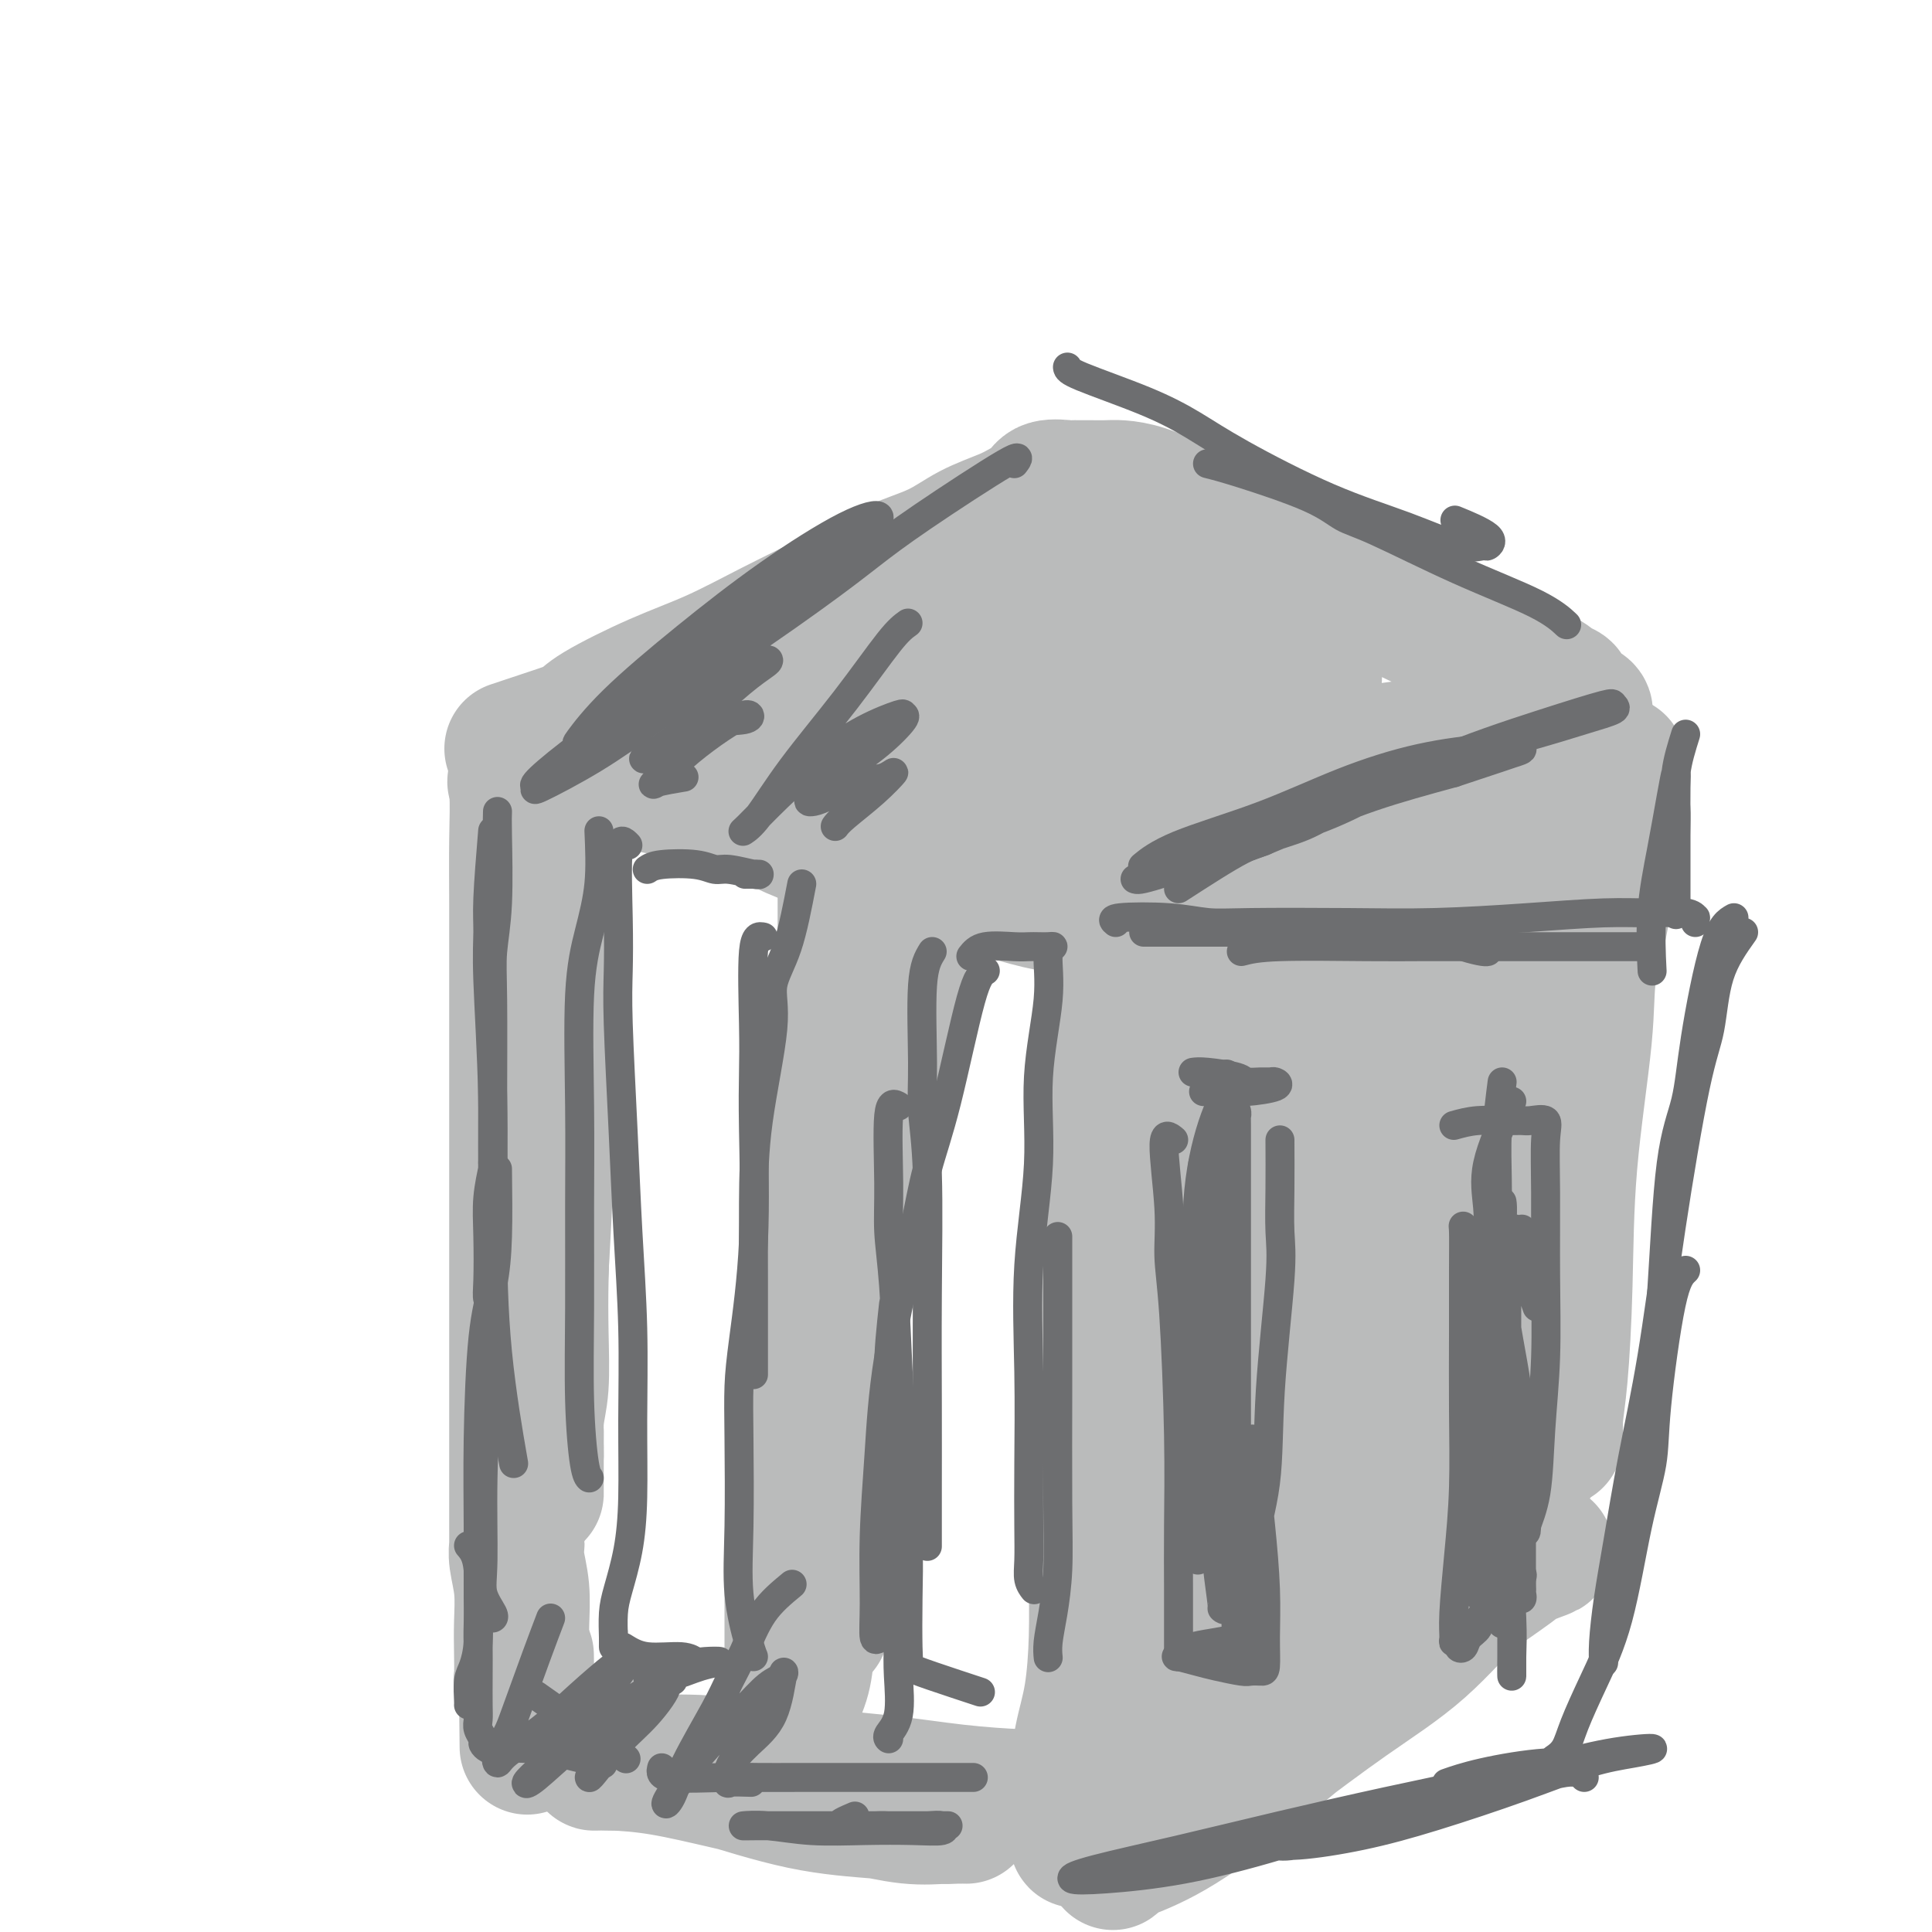 <svg viewBox='0 0 400 400' version='1.1' xmlns='http://www.w3.org/2000/svg' xmlns:xlink='http://www.w3.org/1999/xlink'><g fill='none' stroke='#BABBBB' stroke-width='28' stroke-linecap='round' stroke-linejoin='round'><path d='M106,155c3.282,-1.092 6.564,-2.184 9,-3c2.436,-0.816 4.026,-1.357 5,-2c0.974,-0.643 1.333,-1.387 4,-3c2.667,-1.613 7.644,-4.094 12,-6c4.356,-1.906 8.092,-3.237 12,-5c3.908,-1.763 7.988,-3.959 12,-6c4.012,-2.041 7.956,-3.926 12,-6c4.044,-2.074 8.188,-4.338 12,-6c3.812,-1.662 7.291,-2.724 10,-4c2.709,-1.276 4.649,-2.766 7,-4c2.351,-1.234 5.114,-2.211 7,-3c1.886,-0.789 2.897,-1.388 4,-2c1.103,-0.612 2.299,-1.236 3,-2c0.701,-0.764 0.908,-1.669 2,-2c1.092,-0.331 3.068,-0.089 4,0c0.932,0.089 0.819,0.024 1,0c0.181,-0.024 0.655,-0.007 1,0c0.345,0.007 0.561,0.003 1,0c0.439,-0.003 1.101,-0.007 2,0c0.899,0.007 2.036,0.024 3,0c0.964,-0.024 1.756,-0.089 3,0c1.244,0.089 2.941,0.330 5,1c2.059,0.670 4.479,1.767 7,3c2.521,1.233 5.144,2.601 8,4c2.856,1.399 5.945,2.828 9,4c3.055,1.172 6.077,2.087 9,3c2.923,0.913 5.749,1.823 8,3c2.251,1.177 3.929,2.622 6,4c2.071,1.378 4.536,2.689 7,4'/><path d='M291,127c9.370,4.419 5.794,2.966 6,3c0.206,0.034 4.192,1.553 7,3c2.808,1.447 4.436,2.821 7,4c2.564,1.179 6.063,2.161 8,3c1.937,0.839 2.310,1.534 3,2c0.690,0.466 1.695,0.702 2,1c0.305,0.298 -0.090,0.657 0,1c0.090,0.343 0.664,0.669 1,1c0.336,0.331 0.434,0.669 1,1c0.566,0.331 1.602,0.657 2,1c0.398,0.343 0.159,0.703 0,1c-0.159,0.297 -0.238,0.531 0,1c0.238,0.469 0.793,1.171 0,2c-0.793,0.829 -2.935,1.783 -5,3c-2.065,1.217 -4.052,2.695 -6,4c-1.948,1.305 -3.857,2.435 -6,4c-2.143,1.565 -4.519,3.563 -7,5c-2.481,1.437 -5.066,2.311 -7,3c-1.934,0.689 -3.217,1.193 -5,2c-1.783,0.807 -4.066,1.917 -6,3c-1.934,1.083 -3.521,2.138 -5,3c-1.479,0.862 -2.851,1.532 -4,2c-1.149,0.468 -2.074,0.734 -3,1'/><path d='M274,181c-8.728,5.046 -3.549,2.662 -2,2c1.549,-0.662 -0.532,0.400 -2,1c-1.468,0.600 -2.323,0.739 -3,1c-0.677,0.261 -1.175,0.644 -2,1c-0.825,0.356 -1.976,0.684 -3,1c-1.024,0.316 -1.922,0.622 -3,1c-1.078,0.378 -2.336,0.830 -4,1c-1.664,0.170 -3.734,0.057 -6,0c-2.266,-0.057 -4.728,-0.060 -7,0c-2.272,0.060 -4.355,0.182 -7,0c-2.645,-0.182 -5.853,-0.667 -9,-1c-3.147,-0.333 -6.235,-0.515 -9,-1c-2.765,-0.485 -5.208,-1.273 -8,-2c-2.792,-0.727 -5.935,-1.394 -9,-2c-3.065,-0.606 -6.053,-1.153 -9,-2c-2.947,-0.847 -5.852,-1.994 -9,-3c-3.148,-1.006 -6.539,-1.870 -10,-3c-3.461,-1.130 -6.994,-2.527 -10,-4c-3.006,-1.473 -5.487,-3.021 -8,-4c-2.513,-0.979 -5.058,-1.387 -8,-2c-2.942,-0.613 -6.280,-1.431 -9,-2c-2.720,-0.569 -4.821,-0.888 -7,-1c-2.179,-0.112 -4.436,-0.015 -6,0c-1.564,0.015 -2.434,-0.051 -3,0c-0.566,0.051 -0.829,0.218 -1,0c-0.171,-0.218 -0.252,-0.821 0,-1c0.252,-0.179 0.837,0.067 1,0c0.163,-0.067 -0.096,-0.448 1,-1c1.096,-0.552 3.548,-1.276 6,-2'/><path d='M128,158c3.316,-1.766 8.108,-4.181 14,-7c5.892,-2.819 12.886,-6.040 20,-9c7.114,-2.960 14.347,-5.657 21,-8c6.653,-2.343 12.724,-4.330 18,-6c5.276,-1.670 9.755,-3.023 14,-4c4.245,-0.977 8.256,-1.580 11,-2c2.744,-0.420 4.219,-0.659 5,-1c0.781,-0.341 0.866,-0.785 -2,0c-2.866,0.785 -8.684,2.799 -14,5c-5.316,2.201 -10.129,4.589 -15,7c-4.871,2.411 -9.800,4.846 -14,7c-4.200,2.154 -7.671,4.027 -9,5c-1.329,0.973 -0.517,1.047 0,1c0.517,-0.047 0.738,-0.215 4,0c3.262,0.215 9.563,0.814 16,0c6.437,-0.814 13.008,-3.042 20,-5c6.992,-1.958 14.404,-3.645 20,-5c5.596,-1.355 9.377,-2.378 10,-3c0.623,-0.622 -1.911,-0.844 -6,0c-4.089,0.844 -9.735,2.753 -15,5c-5.265,2.247 -10.151,4.830 -16,8c-5.849,3.170 -12.662,6.925 -18,10c-5.338,3.075 -9.202,5.470 -12,7c-2.798,1.530 -4.532,2.194 -3,2c1.532,-0.194 6.328,-1.248 12,-3c5.672,-1.752 12.219,-4.202 19,-7c6.781,-2.798 13.794,-5.942 21,-9c7.206,-3.058 14.603,-6.029 22,-9'/><path d='M251,137c14.422,-5.173 13.476,-4.105 15,-4c1.524,0.105 5.518,-0.753 6,0c0.482,0.753 -2.549,3.116 -7,6c-4.451,2.884 -10.322,6.290 -16,10c-5.678,3.710 -11.164,7.725 -16,11c-4.836,3.275 -9.022,5.809 -11,7c-1.978,1.191 -1.750,1.039 -2,1c-0.250,-0.039 -0.980,0.036 1,0c1.980,-0.036 6.670,-0.181 12,-1c5.330,-0.819 11.301,-2.310 18,-4c6.699,-1.690 14.127,-3.577 21,-5c6.873,-1.423 13.192,-2.381 18,-3c4.808,-0.619 8.104,-0.898 10,-1c1.896,-0.102 2.390,-0.027 2,0c-0.390,0.027 -1.666,0.005 -5,2c-3.334,1.995 -8.726,6.008 -15,10c-6.274,3.992 -13.431,7.964 -19,11c-5.569,3.036 -9.551,5.134 -13,7c-3.449,1.866 -6.366,3.498 -7,4c-0.634,0.502 1.015,-0.125 4,-2c2.985,-1.875 7.306,-4.996 12,-8c4.694,-3.004 9.760,-5.889 15,-9c5.240,-3.111 10.654,-6.448 16,-9c5.346,-2.552 10.623,-4.319 14,-6c3.377,-1.681 4.854,-3.275 6,-4c1.146,-0.725 1.962,-0.580 1,0c-0.962,0.580 -3.704,1.594 -7,3c-3.296,1.406 -7.148,3.203 -11,5'/><path d='M293,158c-4.562,2.202 -7.466,3.705 -11,5c-3.534,1.295 -7.699,2.380 -11,3c-3.301,0.620 -5.740,0.774 -8,1c-2.260,0.226 -4.343,0.524 -6,0c-1.657,-0.524 -2.889,-1.870 -4,-3c-1.111,-1.130 -2.101,-2.045 -3,-3c-0.899,-0.955 -1.708,-1.949 -2,-3c-0.292,-1.051 -0.067,-2.157 0,-3c0.067,-0.843 -0.023,-1.422 0,-2c0.023,-0.578 0.161,-1.153 0,-2c-0.161,-0.847 -0.620,-1.964 0,-3c0.620,-1.036 2.320,-1.990 4,-3c1.680,-1.010 3.339,-2.075 5,-3c1.661,-0.925 3.323,-1.710 5,-2c1.677,-0.290 3.370,-0.083 5,0c1.630,0.083 3.197,0.044 4,0c0.803,-0.044 0.841,-0.093 1,0c0.159,0.093 0.440,0.326 -1,1c-1.440,0.674 -4.602,1.787 -8,3c-3.398,1.213 -7.031,2.524 -12,4c-4.969,1.476 -11.274,3.117 -17,5c-5.726,1.883 -10.872,4.007 -15,5c-4.128,0.993 -7.236,0.854 -11,1c-3.764,0.146 -8.183,0.576 -12,1c-3.817,0.424 -7.032,0.842 -10,1c-2.968,0.158 -5.687,0.056 -8,0c-2.313,-0.056 -4.218,-0.067 -6,0c-1.782,0.067 -3.441,0.210 -5,0c-1.559,-0.210 -3.017,-0.774 -5,-1c-1.983,-0.226 -4.492,-0.113 -7,0'/><path d='M155,160c-10.937,0.143 -6.280,-0.498 -7,-1c-0.720,-0.502 -6.819,-0.864 -11,-1c-4.181,-0.136 -6.446,-0.044 -9,0c-2.554,0.044 -5.396,0.042 -7,0c-1.604,-0.042 -1.968,-0.122 -2,0c-0.032,0.122 0.269,0.448 0,2c-0.269,1.552 -1.109,4.332 -2,7c-0.891,2.668 -1.832,5.226 -3,8c-1.168,2.774 -2.561,5.766 -3,8c-0.439,2.234 0.078,3.710 0,6c-0.078,2.290 -0.749,5.393 -1,8c-0.251,2.607 -0.082,4.719 0,7c0.082,2.281 0.078,4.732 0,8c-0.078,3.268 -0.231,7.352 0,11c0.231,3.648 0.846,6.858 1,10c0.154,3.142 -0.154,6.215 0,10c0.154,3.785 0.770,8.281 1,12c0.230,3.719 0.076,6.661 0,10c-0.076,3.339 -0.073,7.077 0,11c0.073,3.923 0.216,8.032 0,11c-0.216,2.968 -0.790,4.796 -1,7c-0.210,2.204 -0.057,4.786 0,6c0.057,1.214 0.016,1.061 0,1c-0.016,-0.061 -0.008,-0.031 0,0'/><path d='M111,301c-0.003,18.107 -0.011,4.373 0,-1c0.011,-5.373 0.043,-2.386 0,-4c-0.043,-1.614 -0.159,-7.827 0,-14c0.159,-6.173 0.593,-12.304 1,-19c0.407,-6.696 0.789,-13.956 1,-20c0.211,-6.044 0.253,-10.873 0,-15c-0.253,-4.127 -0.800,-7.554 -1,-11c-0.200,-3.446 -0.054,-6.912 0,-11c0.054,-4.088 0.014,-8.797 0,-13c-0.014,-4.203 -0.004,-7.899 0,-11c0.004,-3.101 0.001,-5.606 0,-7c-0.001,-1.394 -0.000,-1.676 0,-2c0.000,-0.324 -0.000,-0.688 0,-1c0.000,-0.312 0.001,-0.571 0,-1c-0.001,-0.429 -0.004,-1.029 0,-2c0.004,-0.971 0.016,-2.313 0,-3c-0.016,-0.687 -0.060,-0.720 0,-1c0.060,-0.280 0.224,-0.806 0,-1c-0.224,-0.194 -0.834,-0.055 -1,0c-0.166,0.055 0.114,0.025 0,0c-0.114,-0.025 -0.622,-0.045 -1,0c-0.378,0.045 -0.627,0.156 -1,0c-0.373,-0.156 -0.870,-0.581 -1,-1c-0.130,-0.419 0.106,-0.834 0,-1c-0.106,-0.166 -0.553,-0.083 -1,0'/><path d='M107,162c-0.774,-0.615 -0.207,-0.153 0,2c0.207,2.153 0.056,5.998 0,10c-0.056,4.002 -0.015,8.163 0,13c0.015,4.837 0.004,10.352 0,15c-0.004,4.648 -0.001,8.431 0,12c0.001,3.569 0.000,6.925 0,11c-0.000,4.075 -0.000,8.868 0,13c0.000,4.132 0.000,7.603 0,11c-0.000,3.397 -0.000,6.719 0,10c0.000,3.281 0.000,6.520 0,9c-0.000,2.480 -0.000,4.199 0,7c0.000,2.801 0.000,6.682 0,10c-0.000,3.318 -0.000,6.073 0,9c0.000,2.927 0.000,6.026 0,9c-0.000,2.974 -0.001,5.823 0,8c0.001,2.177 0.004,3.682 0,5c-0.004,1.318 -0.015,2.448 0,3c0.015,0.552 0.057,0.526 0,1c-0.057,0.474 -0.211,1.448 0,3c0.211,1.552 0.788,3.684 1,6c0.212,2.316 0.061,4.818 0,7c-0.061,2.182 -0.030,4.046 0,6c0.030,1.954 0.060,3.998 0,5c-0.060,1.002 -0.208,0.962 0,1c0.208,0.038 0.774,0.154 1,0c0.226,-0.154 0.113,-0.577 0,-1'/><path d='M109,347c0.310,28.690 0.083,7.917 0,0c-0.083,-7.917 -0.024,-2.976 0,-1c0.024,1.976 0.012,0.988 0,0'/><path d='M175,178c0.000,2.905 0.001,5.810 0,8c-0.001,2.190 -0.003,3.667 0,5c0.003,1.333 0.011,2.524 0,5c-0.011,2.476 -0.041,6.238 0,10c0.041,3.762 0.154,7.523 0,11c-0.154,3.477 -0.575,6.670 -1,11c-0.425,4.330 -0.852,9.797 -1,15c-0.148,5.203 -0.015,10.144 0,15c0.015,4.856 -0.087,9.629 0,14c0.087,4.371 0.363,8.339 0,13c-0.363,4.661 -1.365,10.013 -2,15c-0.635,4.987 -0.902,9.608 -1,14c-0.098,4.392 -0.026,8.556 0,12c0.026,3.444 0.007,6.169 0,8c-0.007,1.831 -0.003,2.769 0,3c0.003,0.231 0.004,-0.246 0,-1c-0.004,-0.754 -0.012,-1.787 0,-4c0.012,-2.213 0.043,-5.606 0,-9c-0.043,-3.394 -0.160,-6.787 0,-11c0.160,-4.213 0.598,-9.244 1,-14c0.402,-4.756 0.768,-9.237 1,-14c0.232,-4.763 0.330,-9.807 1,-15c0.670,-5.193 1.912,-10.536 3,-16c1.088,-5.464 2.024,-11.048 3,-16c0.976,-4.952 1.993,-9.272 3,-13c1.007,-3.728 2.003,-6.864 3,-10'/><path d='M185,214c2.097,-10.035 1.341,-7.622 1,-8c-0.341,-0.378 -0.266,-3.546 0,-6c0.266,-2.454 0.723,-4.192 0,-6c-0.723,-1.808 -2.624,-3.685 -4,-5c-1.376,-1.315 -2.225,-2.067 -3,-3c-0.775,-0.933 -1.476,-2.047 -2,-3c-0.524,-0.953 -0.871,-1.744 -1,-2c-0.129,-0.256 -0.041,0.024 0,1c0.041,0.976 0.034,2.647 0,6c-0.034,3.353 -0.097,8.387 0,12c0.097,3.613 0.353,5.805 0,15c-0.353,9.195 -1.314,25.392 -2,35c-0.686,9.608 -1.098,12.628 -2,17c-0.902,4.372 -2.294,10.096 -3,16c-0.706,5.904 -0.727,11.989 -1,18c-0.273,6.011 -0.799,11.950 -1,17c-0.201,5.050 -0.078,9.212 0,13c0.078,3.788 0.112,7.203 0,10c-0.112,2.797 -0.370,4.974 -1,7c-0.630,2.026 -1.633,3.899 -2,6c-0.367,2.101 -0.098,4.431 0,6c0.098,1.569 0.026,2.379 0,2c-0.026,-0.379 -0.007,-1.947 0,-4c0.007,-2.053 0.002,-4.591 0,-8c-0.002,-3.409 -0.001,-7.688 0,-12c0.001,-4.312 0.000,-8.656 0,-13'/><path d='M164,325c0.188,-7.969 0.658,-10.391 1,-14c0.342,-3.609 0.556,-8.406 1,-13c0.444,-4.594 1.118,-8.984 2,-13c0.882,-4.016 1.974,-7.657 3,-12c1.026,-4.343 1.988,-9.389 3,-15c1.012,-5.611 2.076,-11.788 3,-17c0.924,-5.212 1.708,-9.459 2,-13c0.292,-3.541 0.092,-6.377 0,-9c-0.092,-2.623 -0.077,-5.034 0,-7c0.077,-1.966 0.217,-3.488 0,-5c-0.217,-1.512 -0.790,-3.015 -1,-5c-0.210,-1.985 -0.055,-4.451 0,-7c0.055,-2.549 0.012,-5.180 0,-8c-0.012,-2.820 0.007,-5.828 0,-9c-0.007,-3.172 -0.040,-6.506 0,-9c0.040,-2.494 0.154,-4.147 0,-5c-0.154,-0.853 -0.575,-0.905 -1,-1c-0.425,-0.095 -0.853,-0.233 -1,0c-0.147,0.233 -0.014,0.838 0,2c0.014,1.162 -0.090,2.883 0,6c0.090,3.117 0.375,7.632 0,13c-0.375,5.368 -1.411,11.589 -2,18c-0.589,6.411 -0.732,13.012 -1,19c-0.268,5.988 -0.660,11.361 -1,16c-0.340,4.639 -0.627,8.542 -1,13c-0.373,4.458 -0.831,9.469 -1,15c-0.169,5.531 -0.048,11.580 0,17c0.048,5.420 0.024,10.210 0,15'/><path d='M170,297c-1.230,23.307 -0.304,15.075 0,14c0.304,-1.075 -0.012,5.006 0,9c0.012,3.994 0.353,5.901 0,8c-0.353,2.099 -1.401,4.391 -2,6c-0.599,1.609 -0.748,2.534 -1,4c-0.252,1.466 -0.606,3.472 -1,5c-0.394,1.528 -0.827,2.580 -1,3c-0.173,0.420 -0.087,0.210 0,0'/><path d='M119,360c3.929,0.560 7.859,1.119 11,2c3.141,0.881 5.494,2.082 8,3c2.506,0.918 5.163,1.552 10,3c4.837,1.448 11.852,3.709 18,5c6.148,1.291 11.428,1.614 16,2c4.572,0.386 8.437,0.837 11,1c2.563,0.163 3.825,0.037 5,0c1.175,-0.037 2.264,0.013 2,0c-0.264,-0.013 -1.880,-0.089 -4,0c-2.120,0.089 -4.744,0.343 -8,0c-3.256,-0.343 -7.143,-1.283 -11,-2c-3.857,-0.717 -7.683,-1.211 -12,-2c-4.317,-0.789 -9.124,-1.872 -14,-3c-4.876,-1.128 -9.820,-2.302 -14,-3c-4.180,-0.698 -7.597,-0.919 -10,-1c-2.403,-0.081 -3.791,-0.023 -4,0c-0.209,0.023 0.761,0.012 1,0c0.239,-0.012 -0.253,-0.026 1,0c1.253,0.026 4.250,0.090 8,0c3.750,-0.090 8.252,-0.336 13,0c4.748,0.336 9.740,1.253 16,2c6.260,0.747 13.786,1.325 20,2c6.214,0.675 11.115,1.449 16,2c4.885,0.551 9.753,0.880 13,1c3.247,0.120 4.874,0.032 6,0c1.126,-0.032 1.750,-0.009 2,0c0.250,0.009 0.125,0.005 0,0'/><path d='M244,377c-0.355,-0.749 -0.710,-1.498 1,-3c1.710,-1.502 5.484,-3.757 8,-5c2.516,-1.243 3.772,-1.476 5,-2c1.228,-0.524 2.427,-1.341 6,-4c3.573,-2.659 9.520,-7.161 15,-11c5.480,-3.839 10.493,-7.015 15,-11c4.507,-3.985 8.507,-8.780 12,-12c3.493,-3.220 6.480,-4.866 9,-6c2.520,-1.134 4.574,-1.756 5,-2c0.426,-0.244 -0.777,-0.110 -3,1c-2.223,1.110 -5.465,3.196 -9,6c-3.535,2.804 -7.362,6.328 -12,10c-4.638,3.672 -10.089,7.494 -17,13c-6.911,5.506 -15.284,12.696 -22,18c-6.716,5.304 -11.775,8.721 -16,11c-4.225,2.279 -7.614,3.419 -9,4c-1.386,0.581 -0.767,0.603 -1,1c-0.233,0.397 -1.319,1.171 0,0c1.319,-1.171 5.041,-4.286 9,-8c3.959,-3.714 8.154,-8.028 13,-13c4.846,-4.972 10.344,-10.604 17,-16c6.656,-5.396 14.470,-10.556 21,-15c6.530,-4.444 11.776,-8.171 16,-10c4.224,-1.829 7.425,-1.761 8,-1c0.575,0.761 -1.475,2.214 -4,4c-2.525,1.786 -5.526,3.904 -9,6c-3.474,2.096 -7.421,4.170 -9,5c-1.579,0.830 -0.789,0.415 0,0'/><path d='M335,158c-0.285,1.359 -0.570,2.717 -1,8c-0.430,5.283 -1.004,14.489 -2,21c-0.996,6.511 -2.413,10.326 -3,14c-0.587,3.674 -0.343,7.208 -1,14c-0.657,6.792 -2.214,16.842 -3,26c-0.786,9.158 -0.799,17.425 -1,25c-0.201,7.575 -0.590,14.460 -1,19c-0.410,4.540 -0.842,6.736 -1,9c-0.158,2.264 -0.042,4.597 0,4c0.042,-0.597 0.011,-4.122 0,-7c-0.011,-2.878 -0.003,-5.108 0,-6c0.003,-0.892 0.002,-0.446 0,0'/><path d='M328,158c-1.261,4.262 -2.522,8.523 -3,12c-0.478,3.477 -0.174,6.169 0,9c0.174,2.831 0.216,5.801 0,12c-0.216,6.199 -0.691,15.628 -1,24c-0.309,8.372 -0.451,15.688 -1,23c-0.549,7.312 -1.506,14.622 -2,21c-0.494,6.378 -0.525,11.825 -1,17c-0.475,5.175 -1.395,10.078 -2,14c-0.605,3.922 -0.894,6.864 -1,9c-0.106,2.136 -0.030,3.468 0,4c0.030,0.532 0.015,0.266 0,0'/><path d='M280,188c-0.643,0.518 -1.286,1.035 -2,6c-0.714,4.965 -1.499,14.377 -2,21c-0.501,6.623 -0.717,10.455 -1,14c-0.283,3.545 -0.633,6.801 -1,14c-0.367,7.199 -0.751,18.341 -1,28c-0.249,9.659 -0.364,17.835 0,26c0.364,8.165 1.208,16.318 2,23c0.792,6.682 1.532,11.894 2,16c0.468,4.106 0.665,7.105 1,9c0.335,1.895 0.810,2.684 1,3c0.190,0.316 0.095,0.158 0,0'/><path d='M231,189c-0.431,4.111 -0.862,8.222 -1,11c-0.138,2.778 0.015,4.221 0,6c-0.015,1.779 -0.200,3.892 0,8c0.200,4.108 0.786,10.210 1,16c0.214,5.790 0.057,11.267 0,17c-0.057,5.733 -0.015,11.722 0,18c0.015,6.278 0.004,12.843 0,19c-0.004,6.157 -0.001,11.904 0,18c0.001,6.096 0.000,12.540 0,18c-0.000,5.460 -0.000,9.936 0,14c0.000,4.064 -0.000,7.714 0,10c0.000,2.286 0.000,3.206 0,4c-0.000,0.794 -0.001,1.460 0,1c0.001,-0.460 0.002,-2.047 0,-4c-0.002,-1.953 -0.008,-4.274 0,-7c0.008,-2.726 0.030,-5.858 0,-9c-0.030,-3.142 -0.112,-6.293 0,-10c0.112,-3.707 0.418,-7.969 1,-12c0.582,-4.031 1.439,-7.830 2,-12c0.561,-4.170 0.827,-8.711 1,-14c0.173,-5.289 0.253,-11.325 1,-18c0.747,-6.675 2.162,-13.987 3,-20c0.838,-6.013 1.099,-10.726 2,-15c0.901,-4.274 2.440,-8.109 3,-11c0.560,-2.891 0.140,-4.837 0,-7c-0.140,-2.163 0.001,-4.544 0,-7c-0.001,-2.456 -0.143,-4.987 0,-8c0.143,-3.013 0.572,-6.506 1,-10'/><path d='M245,185c2.012,-19.482 0.542,-7.187 0,-3c-0.542,4.187 -0.155,0.265 0,-1c0.155,-1.265 0.079,0.127 0,1c-0.079,0.873 -0.159,1.228 0,2c0.159,0.772 0.558,1.961 0,4c-0.558,2.039 -2.073,4.929 -4,9c-1.927,4.071 -4.268,9.322 -6,15c-1.732,5.678 -2.856,11.784 -4,18c-1.144,6.216 -2.307,12.541 -3,19c-0.693,6.459 -0.917,13.050 -1,20c-0.083,6.950 -0.024,14.257 0,21c0.024,6.743 0.014,12.922 0,19c-0.014,6.078 -0.032,12.055 0,17c0.032,4.945 0.114,8.857 0,13c-0.114,4.143 -0.423,8.518 -1,12c-0.577,3.482 -1.423,6.072 -2,9c-0.577,2.928 -0.887,6.193 -1,9c-0.113,2.807 -0.030,5.155 0,7c0.030,1.845 0.008,3.188 0,4c-0.008,0.812 -0.002,1.094 0,1c0.002,-0.094 0.001,-0.564 0,-1c-0.001,-0.436 -0.000,-0.839 0,-1c0.000,-0.161 0.000,-0.081 0,0'/></g>
<g fill='none' stroke='#6D6E70' stroke-width='6' stroke-linecap='round' stroke-linejoin='round'><path d='M102,172c-0.431,5.280 -0.862,10.559 -1,14c-0.138,3.441 0.016,5.043 0,7c-0.016,1.957 -0.203,4.268 0,10c0.203,5.732 0.798,14.884 1,24c0.202,9.116 0.013,18.196 0,27c-0.013,8.804 0.150,17.332 1,26c0.850,8.668 2.386,17.477 3,21c0.614,3.523 0.307,1.762 0,0'/><path d='M103,168c-0.030,0.787 -0.061,1.575 0,5c0.061,3.425 0.212,9.488 0,14c-0.212,4.512 -0.789,7.472 -1,10c-0.211,2.528 -0.057,4.625 0,10c0.057,5.375 0.016,14.029 0,21c-0.016,6.971 -0.008,12.258 0,18c0.008,5.742 0.016,11.937 0,16c-0.016,4.063 -0.057,5.993 0,7c0.057,1.007 0.210,1.090 0,1c-0.210,-0.090 -0.785,-0.354 -1,-1c-0.215,-0.646 -0.072,-1.675 0,-4c0.072,-2.325 0.072,-5.948 0,-9c-0.072,-3.052 -0.216,-5.534 0,-8c0.216,-2.466 0.791,-4.917 1,-6c0.209,-1.083 0.053,-0.800 0,-1c-0.053,-0.200 -0.004,-0.884 0,0c0.004,0.884 -0.037,3.338 0,7c0.037,3.662 0.151,8.534 0,15c-0.151,6.466 -0.569,14.528 -1,22c-0.431,7.472 -0.876,14.356 -1,21c-0.124,6.644 0.072,13.048 0,17c-0.072,3.952 -0.411,5.451 0,7c0.411,1.549 1.572,3.148 2,4c0.428,0.852 0.122,0.958 0,1c-0.122,0.042 -0.061,0.021 0,0'/><path d='M103,242c0.061,4.979 0.121,9.959 0,14c-0.121,4.041 -0.425,7.145 -1,10c-0.575,2.855 -1.421,5.463 -2,11c-0.579,5.537 -0.890,14.005 -1,21c-0.110,6.995 -0.019,12.519 0,18c0.019,5.481 -0.033,10.919 0,15c0.033,4.081 0.153,6.806 0,9c-0.153,2.194 -0.577,3.856 -1,5c-0.423,1.144 -0.845,1.771 -1,3c-0.155,1.229 -0.042,3.062 0,4c0.042,0.938 0.012,0.982 0,1c-0.012,0.018 -0.006,0.009 0,0'/><path d='M97,320c0.845,0.982 1.691,1.964 2,5c0.309,3.036 0.083,8.126 0,11c-0.083,2.874 -0.023,3.532 0,5c0.023,1.468 0.010,3.745 0,6c-0.010,2.255 -0.018,4.488 0,6c0.018,1.512 0.060,2.304 0,3c-0.060,0.696 -0.224,1.297 0,2c0.224,0.703 0.834,1.508 1,2c0.166,0.492 -0.113,0.669 0,1c0.113,0.331 0.616,0.814 1,1c0.384,0.186 0.647,0.075 2,0c1.353,-0.075 3.796,-0.113 6,0c2.204,0.113 4.170,0.377 7,1c2.830,0.623 6.523,1.607 8,2c1.477,0.393 0.739,0.197 0,0'/><path d='M111,351c7.083,5.000 14.167,10.000 17,12c2.833,2.000 1.417,1.000 0,0'/><path d='M124,172c0.166,3.760 0.332,7.520 0,11c-0.332,3.480 -1.160,6.679 -2,10c-0.840,3.321 -1.690,6.762 -2,13c-0.310,6.238 -0.080,15.272 0,23c0.080,7.728 0.011,14.152 0,21c-0.011,6.848 0.036,14.122 0,21c-0.036,6.878 -0.154,13.359 0,19c0.154,5.641 0.580,10.442 1,13c0.420,2.558 0.834,2.874 1,3c0.166,0.126 0.083,0.063 0,0'/><path d='M130,175c-0.844,-0.880 -1.687,-1.761 -2,1c-0.313,2.761 -0.095,9.162 0,14c0.095,4.838 0.068,8.112 0,11c-0.068,2.888 -0.176,5.391 0,11c0.176,5.609 0.636,14.324 1,22c0.364,7.676 0.631,14.315 1,21c0.369,6.685 0.838,13.418 1,20c0.162,6.582 0.015,13.014 0,19c-0.015,5.986 0.101,11.526 0,16c-0.101,4.474 -0.419,7.883 -1,11c-0.581,3.117 -1.424,5.944 -2,8c-0.576,2.056 -0.887,3.342 -1,5c-0.113,1.658 -0.030,3.687 0,5c0.030,1.313 0.008,1.909 0,2c-0.008,0.091 -0.002,-0.322 0,-1c0.002,-0.678 0.001,-1.622 0,-2c-0.001,-0.378 -0.000,-0.189 0,0'/><path d='M134,180c0.582,-0.390 1.164,-0.780 3,-1c1.836,-0.220 4.924,-0.269 7,0c2.076,0.269 3.138,0.857 4,1c0.862,0.143 1.523,-0.158 3,0c1.477,0.158 3.771,0.774 5,1c1.229,0.226 1.395,0.060 1,0c-0.395,-0.060 -1.349,-0.016 -2,0c-0.651,0.016 -0.999,0.004 -1,0c-0.001,-0.004 0.346,-0.001 1,0c0.654,0.001 1.615,0.000 2,0c0.385,-0.000 0.192,-0.000 0,0'/><path d='M166,183c-0.906,4.736 -1.812,9.473 -3,13c-1.188,3.527 -2.658,5.845 -3,8c-0.342,2.155 0.444,4.145 0,9c-0.444,4.855 -2.119,12.573 -3,19c-0.881,6.427 -0.968,11.562 -1,17c-0.032,5.438 -0.009,11.179 0,16c0.009,4.821 0.002,8.721 0,12c-0.002,3.279 -0.001,5.937 0,7c0.001,1.063 0.000,0.532 0,0'/><path d='M158,194c-0.844,-0.185 -1.689,-0.370 -2,3c-0.311,3.370 -0.090,10.296 0,15c0.090,4.704 0.049,7.185 0,10c-0.049,2.815 -0.104,5.964 0,12c0.104,6.036 0.368,14.958 0,23c-0.368,8.042 -1.368,15.202 -2,20c-0.632,4.798 -0.895,7.232 -1,10c-0.105,2.768 -0.053,5.870 0,11c0.053,5.130 0.105,12.289 0,18c-0.105,5.711 -0.368,9.974 0,14c0.368,4.026 1.368,7.815 2,10c0.632,2.185 0.895,2.767 1,3c0.105,0.233 0.053,0.116 0,0'/><path d='M129,341c1.403,0.875 2.807,1.751 5,2c2.193,0.249 5.176,-0.128 7,0c1.824,0.128 2.488,0.760 3,1c0.512,0.240 0.873,0.089 2,0c1.127,-0.089 3.019,-0.116 3,0c-0.019,0.116 -1.948,0.375 -4,1c-2.052,0.625 -4.227,1.618 -6,2c-1.773,0.382 -3.144,0.155 -4,0c-0.856,-0.155 -1.199,-0.237 -1,0c0.199,0.237 0.938,0.795 2,1c1.062,0.205 2.446,0.059 3,0c0.554,-0.059 0.277,-0.029 0,0'/><path d='M204,201c-0.809,0.514 -1.617,1.027 -3,6c-1.383,4.973 -3.340,14.405 -5,21c-1.660,6.595 -3.023,10.354 -4,14c-0.977,3.646 -1.568,7.179 -3,14c-1.432,6.821 -3.705,16.929 -5,25c-1.295,8.071 -1.611,14.106 -2,20c-0.389,5.894 -0.850,11.645 -1,17c-0.150,5.355 0.011,10.312 0,14c-0.011,3.688 -0.195,6.108 0,7c0.195,0.892 0.770,0.255 1,0c0.230,-0.255 0.115,-0.127 0,0'/><path d='M185,270c-0.544,4.965 -1.088,9.930 -1,14c0.088,4.070 0.808,7.246 1,10c0.192,2.754 -0.143,5.086 0,11c0.143,5.914 0.763,15.409 1,22c0.237,6.591 0.092,10.278 0,13c-0.092,2.722 -0.130,4.481 0,7c0.130,2.519 0.426,5.799 0,8c-0.426,2.201 -1.576,3.323 -2,4c-0.424,0.677 -0.121,0.908 0,1c0.121,0.092 0.061,0.046 0,0'/><path d='M201,198c0.667,-0.845 1.334,-1.690 3,-2c1.666,-0.310 4.332,-0.083 6,0c1.668,0.083 2.337,0.024 3,0c0.663,-0.024 1.318,-0.013 2,0c0.682,0.013 1.390,0.028 2,0c0.610,-0.028 1.122,-0.101 1,0c-0.122,0.101 -0.877,0.374 -1,2c-0.123,1.626 0.388,4.603 0,9c-0.388,4.397 -1.673,10.214 -2,16c-0.327,5.786 0.305,11.540 0,18c-0.305,6.460 -1.545,13.627 -2,21c-0.455,7.373 -0.123,14.952 0,22c0.123,7.048 0.037,13.567 0,19c-0.037,5.433 -0.024,9.782 0,13c0.024,3.218 0.058,5.306 0,7c-0.058,1.694 -0.208,2.995 0,4c0.208,1.005 0.774,1.716 1,2c0.226,0.284 0.113,0.142 0,0'/><path d='M219,256c0.000,3.833 0.001,7.666 0,11c-0.001,3.334 -0.003,6.168 0,9c0.003,2.832 0.011,5.661 0,12c-0.011,6.339 -0.041,16.189 0,23c0.041,6.811 0.155,10.582 0,14c-0.155,3.418 -0.578,6.483 -1,9c-0.422,2.517 -0.845,4.485 -1,6c-0.155,1.515 -0.044,2.576 0,3c0.044,0.424 0.022,0.212 0,0'/><path d='M193,197c-0.853,1.388 -1.707,2.775 -2,7c-0.293,4.225 -0.026,11.286 0,16c0.026,4.714 -0.189,7.079 0,10c0.189,2.921 0.783,6.396 1,13c0.217,6.604 0.058,16.337 0,25c-0.058,8.663 -0.016,16.255 0,23c0.016,6.745 0.004,12.643 0,17c-0.004,4.357 -0.001,7.173 0,9c0.001,1.827 0.000,2.665 0,3c-0.000,0.335 -0.000,0.168 0,0'/><path d='M186,229c-0.852,-0.493 -1.703,-0.986 -2,2c-0.297,2.986 -0.038,9.452 0,14c0.038,4.548 -0.144,7.177 0,10c0.144,2.823 0.613,5.839 1,11c0.387,5.161 0.692,12.468 1,19c0.308,6.532 0.619,12.289 1,18c0.381,5.711 0.831,11.375 1,16c0.169,4.625 0.055,8.210 0,12c-0.055,3.790 -0.052,7.783 0,10c0.052,2.217 0.152,2.658 0,3c-0.152,0.342 -0.556,0.587 0,1c0.556,0.413 2.073,0.996 5,2c2.927,1.004 7.265,2.430 9,3c1.735,0.570 0.868,0.285 0,0'/></g>
<g fill='none' stroke='#BABBBB' stroke-width='6' stroke-linecap='round' stroke-linejoin='round'><path d='M286,186c2.665,-1.484 5.329,-2.968 7,-4c1.671,-1.032 2.347,-1.611 3,-2c0.653,-0.389 1.282,-0.587 1,0c-0.282,0.587 -1.477,1.961 -5,5c-3.523,3.039 -9.376,7.744 -15,12c-5.624,4.256 -11.019,8.064 -15,11c-3.981,2.936 -6.548,5.000 -8,6c-1.452,1.000 -1.790,0.937 -2,1c-0.210,0.063 -0.292,0.253 1,-1c1.292,-1.253 3.958,-3.947 7,-7c3.042,-3.053 6.460,-6.464 11,-10c4.540,-3.536 10.201,-7.198 15,-10c4.799,-2.802 8.734,-4.745 11,-6c2.266,-1.255 2.863,-1.823 2,-1c-0.863,0.823 -3.184,3.036 -6,6c-2.816,2.964 -6.126,6.677 -10,11c-3.874,4.323 -8.313,9.254 -13,14c-4.687,4.746 -9.624,9.307 -13,13c-3.376,3.693 -5.192,6.519 -6,8c-0.808,1.481 -0.608,1.617 0,1c0.608,-0.617 1.624,-1.989 4,-5c2.376,-3.011 6.111,-7.663 10,-12c3.889,-4.337 7.932,-8.360 13,-13c5.068,-4.640 11.162,-9.897 16,-14c4.838,-4.103 8.419,-7.051 12,-10'/><path d='M306,179c8.890,-8.441 3.616,-3.043 2,-1c-1.616,2.043 0.426,0.732 0,2c-0.426,1.268 -3.319,5.116 -7,10c-3.681,4.884 -8.151,10.803 -13,18c-4.849,7.197 -10.079,15.674 -15,23c-4.921,7.326 -9.533,13.503 -13,19c-3.467,5.497 -5.787,10.313 -7,13c-1.213,2.687 -1.317,3.245 -1,2c0.317,-1.245 1.054,-4.293 3,-9c1.946,-4.707 5.099,-11.075 9,-18c3.901,-6.925 8.549,-14.409 14,-23c5.451,-8.591 11.704,-18.290 17,-25c5.296,-6.710 9.635,-10.431 12,-12c2.365,-1.569 2.757,-0.986 3,-1c0.243,-0.014 0.336,-0.623 0,1c-0.336,1.623 -1.101,5.479 -4,11c-2.899,5.521 -7.931,12.706 -13,22c-5.069,9.294 -10.174,20.696 -15,32c-4.826,11.304 -9.372,22.511 -13,33c-3.628,10.489 -6.336,20.261 -8,27c-1.664,6.739 -2.283,10.444 -3,13c-0.717,2.556 -1.532,3.964 -1,3c0.532,-0.964 2.413,-4.298 6,-10c3.587,-5.702 8.882,-13.772 11,-17c2.118,-3.228 1.059,-1.614 0,0'/></g>
<g fill='none' stroke='#BABBBB' stroke-width='28' stroke-linecap='round' stroke-linejoin='round'><path d='M275,184c-1.500,4.722 -3.001,9.444 -4,13c-0.999,3.556 -1.497,5.945 -2,8c-0.503,2.055 -1.013,3.774 -2,10c-0.987,6.226 -2.452,16.957 -3,27c-0.548,10.043 -0.178,19.396 0,28c0.178,8.604 0.164,16.458 0,24c-0.164,7.542 -0.479,14.773 -1,20c-0.521,5.227 -1.250,8.450 -2,10c-0.750,1.550 -1.522,1.428 -2,1c-0.478,-0.428 -0.662,-1.162 -1,-4c-0.338,-2.838 -0.830,-7.781 -1,-14c-0.170,-6.219 -0.017,-13.714 0,-22c0.017,-8.286 -0.100,-17.361 0,-26c0.100,-8.639 0.418,-16.841 1,-25c0.582,-8.159 1.427,-16.274 2,-23c0.573,-6.726 0.875,-12.062 1,-15c0.125,-2.938 0.072,-3.478 0,-3c-0.072,0.478 -0.163,1.975 0,4c0.163,2.025 0.579,4.578 1,10c0.421,5.422 0.846,13.714 0,23c-0.846,9.286 -2.964,19.566 -4,30c-1.036,10.434 -0.990,21.023 -1,30c-0.010,8.977 -0.078,16.341 0,21c0.078,4.659 0.301,6.613 0,10c-0.301,3.387 -1.125,8.206 -2,12c-0.875,3.794 -1.802,6.563 -2,9c-0.198,2.437 0.331,4.541 0,6c-0.331,1.459 -1.523,2.274 -2,2c-0.477,-0.274 -0.238,-1.637 0,-3'/><path d='M251,347c-0.006,-1.976 -0.020,-5.416 0,-10c0.020,-4.584 0.073,-10.313 0,-16c-0.073,-5.687 -0.273,-11.331 0,-16c0.273,-4.669 1.017,-8.361 2,-11c0.983,-2.639 2.204,-4.224 3,-5c0.796,-0.776 1.169,-0.744 2,-1c0.831,-0.256 2.122,-0.801 3,-1c0.878,-0.199 1.344,-0.052 2,0c0.656,0.052 1.501,0.011 2,0c0.499,-0.011 0.653,0.009 1,0c0.347,-0.009 0.887,-0.047 2,-2c1.113,-1.953 2.798,-5.820 5,-11c2.202,-5.180 4.919,-11.674 7,-19c2.081,-7.326 3.524,-15.483 5,-23c1.476,-7.517 2.984,-14.395 4,-20c1.016,-5.605 1.542,-9.936 2,-13c0.458,-3.064 0.850,-4.859 1,-5c0.150,-0.141 0.057,1.374 0,5c-0.057,3.626 -0.078,9.364 0,17c0.078,7.636 0.254,17.170 0,27c-0.254,9.830 -0.937,19.957 -1,28c-0.063,8.043 0.495,14.002 0,19c-0.495,4.998 -2.041,9.035 -3,13c-0.959,3.965 -1.329,7.858 -2,10c-0.671,2.142 -1.644,2.533 -2,3c-0.356,0.467 -0.096,1.010 0,-1c0.096,-2.010 0.027,-6.574 0,-12c-0.027,-5.426 -0.014,-11.713 0,-18'/><path d='M284,285c0.132,-8.677 0.462,-14.868 1,-22c0.538,-7.132 1.283,-15.203 3,-24c1.717,-8.797 4.408,-18.320 7,-27c2.592,-8.680 5.087,-16.515 7,-22c1.913,-5.485 3.244,-8.618 4,-10c0.756,-1.382 0.937,-1.011 1,-1c0.063,0.011 0.007,-0.338 0,2c-0.007,2.338 0.036,7.364 0,14c-0.036,6.636 -0.152,14.882 -1,24c-0.848,9.118 -2.428,19.107 -3,28c-0.572,8.893 -0.137,16.690 0,22c0.137,5.310 -0.024,8.133 0,11c0.024,2.867 0.231,5.776 0,8c-0.231,2.224 -0.902,3.761 -1,4c-0.098,0.239 0.375,-0.821 0,-4c-0.375,-3.179 -1.598,-8.476 -2,-15c-0.402,-6.524 0.017,-14.273 0,-23c-0.017,-8.727 -0.471,-18.430 0,-25c0.471,-6.570 1.867,-10.006 3,-12c1.133,-1.994 2.003,-2.547 3,-3c0.997,-0.453 2.120,-0.806 3,-1c0.880,-0.194 1.515,-0.230 2,0c0.485,0.230 0.818,0.728 1,4c0.182,3.272 0.214,9.320 0,16c-0.214,6.680 -0.673,13.991 -1,21c-0.327,7.009 -0.522,13.717 -1,19c-0.478,5.283 -1.239,9.142 -2,13'/><path d='M308,282c-0.983,9.919 -1.440,8.216 -2,10c-0.560,1.784 -1.221,7.054 -2,11c-0.779,3.946 -1.675,6.566 -2,8c-0.325,1.434 -0.080,1.682 0,2c0.080,0.318 -0.007,0.707 0,-1c0.007,-1.707 0.107,-5.508 0,-9c-0.107,-3.492 -0.421,-6.673 0,-9c0.421,-2.327 1.577,-3.800 2,-5c0.423,-1.200 0.113,-2.128 0,-2c-0.113,0.128 -0.030,1.313 0,3c0.030,1.687 0.008,3.875 0,7c-0.008,3.125 -0.002,7.188 0,10c0.002,2.812 0.001,4.372 0,6c-0.001,1.628 -0.000,3.322 0,4c0.000,0.678 0.000,0.339 0,0'/></g>
<g fill='none' stroke='#6D6E70' stroke-width='6' stroke-linecap='round' stroke-linejoin='round'><path d='M237,193c-0.343,-0.000 -0.687,-0.001 2,0c2.687,0.001 8.404,0.002 12,0c3.596,-0.002 5.070,-0.008 7,0c1.930,0.008 4.317,0.030 9,0c4.683,-0.030 11.661,-0.113 17,0c5.339,0.113 9.038,0.423 12,1c2.962,0.577 5.186,1.423 7,2c1.814,0.577 3.219,0.886 4,1c0.781,0.114 0.937,0.033 1,0c0.063,-0.033 0.031,-0.016 0,0'/><path d='M231,191c-0.505,-0.392 -1.010,-0.785 1,-1c2.010,-0.215 6.534,-0.253 10,0c3.466,0.253 5.875,0.797 8,1c2.125,0.203 3.965,0.065 9,0c5.035,-0.065 13.264,-0.055 20,0c6.736,0.055 11.979,0.157 18,0c6.021,-0.157 12.818,-0.574 19,-1c6.182,-0.426 11.747,-0.861 16,-1c4.253,-0.139 7.192,0.019 10,0c2.808,-0.019 5.484,-0.215 7,0c1.516,0.215 1.870,0.841 2,1c0.130,0.159 0.035,-0.150 0,0c-0.035,0.150 -0.010,0.757 0,1c0.010,0.243 0.005,0.121 0,0'/><path d='M257,197c1.620,-0.423 3.241,-0.845 8,-1c4.759,-0.155 12.657,-0.041 18,0c5.343,0.041 8.131,0.011 11,0c2.869,-0.011 5.821,-0.003 11,0c5.179,0.003 12.587,0.001 19,0c6.413,-0.001 11.832,-0.000 14,0c2.168,0.000 1.084,0.000 0,0'/><path d='M359,190c-1.277,0.720 -2.555,1.441 -4,6c-1.445,4.559 -3.059,12.958 -4,19c-0.941,6.042 -1.210,9.728 -2,13c-0.790,3.272 -2.100,6.129 -3,13c-0.900,6.871 -1.390,17.755 -2,27c-0.610,9.245 -1.340,16.852 -2,23c-0.660,6.148 -1.249,10.838 -2,15c-0.751,4.162 -1.665,7.796 -2,10c-0.335,2.204 -0.090,2.978 0,3c0.090,0.022 0.026,-0.708 0,-1c-0.026,-0.292 -0.013,-0.146 0,0'/><path d='M361,193c-1.944,2.735 -3.888,5.471 -5,9c-1.112,3.529 -1.393,7.853 -2,11c-0.607,3.147 -1.542,5.117 -3,12c-1.458,6.883 -3.441,18.679 -5,29c-1.559,10.321 -2.695,19.166 -4,27c-1.305,7.834 -2.781,14.656 -4,21c-1.219,6.344 -2.183,12.208 -3,17c-0.817,4.792 -1.487,8.511 -2,12c-0.513,3.489 -0.869,6.747 -1,9c-0.131,2.253 -0.037,3.501 0,4c0.037,0.499 0.019,0.250 0,0'/><path d='M349,263c-0.941,0.874 -1.881,1.748 -3,7c-1.119,5.252 -2.416,14.883 -3,21c-0.584,6.117 -0.453,8.719 -1,12c-0.547,3.281 -1.770,7.242 -3,13c-1.230,5.758 -2.467,13.312 -4,19c-1.533,5.688 -3.364,9.510 -5,13c-1.636,3.490 -3.078,6.647 -4,9c-0.922,2.353 -1.325,3.903 -2,5c-0.675,1.097 -1.621,1.742 -2,2c-0.379,0.258 -0.189,0.129 0,0'/><path d='M328,368c-0.674,-0.691 -1.348,-1.382 -4,-1c-2.652,0.382 -7.282,1.837 -11,3c-3.718,1.163 -6.523,2.034 -9,3c-2.477,0.966 -4.627,2.025 -9,3c-4.373,0.975 -10.970,1.864 -16,3c-5.030,1.136 -8.494,2.518 -11,3c-2.506,0.482 -4.053,0.062 -4,0c0.053,-0.062 1.704,0.233 5,0c3.296,-0.233 8.235,-0.993 13,-2c4.765,-1.007 9.357,-2.260 15,-4c5.643,-1.740 12.336,-3.968 18,-6c5.664,-2.032 10.299,-3.870 14,-5c3.701,-1.130 6.467,-1.552 9,-2c2.533,-0.448 4.832,-0.922 4,-1c-0.832,-0.078 -4.796,0.239 -9,1c-4.204,0.761 -8.650,1.967 -13,3c-4.350,1.033 -8.606,1.894 -14,3c-5.394,1.106 -11.926,2.458 -19,4c-7.074,1.542 -14.690,3.276 -22,5c-7.310,1.724 -14.314,3.439 -21,5c-6.686,1.561 -13.055,2.969 -17,4c-3.945,1.031 -5.466,1.685 -5,2c0.466,0.315 2.919,0.291 7,0c4.081,-0.291 9.791,-0.847 16,-2c6.209,-1.153 12.917,-2.901 20,-5c7.083,-2.099 14.542,-4.550 22,-7'/><path d='M287,375c10.657,-2.971 16.299,-4.398 22,-6c5.701,-1.602 11.460,-3.378 15,-4c3.540,-0.622 4.860,-0.089 4,0c-0.860,0.089 -3.901,-0.265 -8,0c-4.099,0.265 -9.258,1.148 -13,2c-3.742,0.852 -6.069,1.672 -7,2c-0.931,0.328 -0.465,0.164 0,0'/><path d='M249,241c0.221,0.772 0.441,1.544 1,6c0.559,4.456 1.456,12.596 2,18c0.544,5.404 0.735,8.072 1,11c0.265,2.928 0.604,6.117 1,12c0.396,5.883 0.848,14.462 1,21c0.152,6.538 0.003,11.035 0,14c-0.003,2.965 0.140,4.396 0,6c-0.140,1.604 -0.563,3.379 -1,4c-0.437,0.621 -0.888,0.086 -1,0c-0.112,-0.086 0.116,0.276 0,-1c-0.116,-1.276 -0.574,-4.189 -1,-8c-0.426,-3.811 -0.819,-8.520 -1,-14c-0.181,-5.480 -0.150,-11.730 0,-20c0.150,-8.270 0.418,-18.560 1,-27c0.582,-8.440 1.476,-15.031 2,-20c0.524,-4.969 0.676,-8.316 1,-10c0.324,-1.684 0.819,-1.704 1,-2c0.181,-0.296 0.049,-0.866 0,-1c-0.049,-0.134 -0.013,0.169 0,3c0.013,2.831 0.004,8.190 0,15c-0.004,6.810 -0.002,15.069 0,23c0.002,7.931 0.004,15.533 0,23c-0.004,7.467 -0.015,14.799 0,21c0.015,6.201 0.056,11.270 0,15c-0.056,3.730 -0.207,6.120 0,8c0.207,1.880 0.774,3.252 1,3c0.226,-0.252 0.113,-2.126 0,-4'/><path d='M257,337c0.182,-2.904 0.637,-8.164 0,-14c-0.637,-5.836 -2.367,-12.249 -3,-20c-0.633,-7.751 -0.170,-16.839 0,-27c0.170,-10.161 0.047,-21.394 0,-30c-0.047,-8.606 -0.017,-14.586 0,-18c0.017,-3.414 0.023,-4.263 0,-5c-0.023,-0.737 -0.073,-1.362 0,1c0.073,2.362 0.268,7.713 0,14c-0.268,6.287 -1.000,13.511 -2,21c-1.000,7.489 -2.268,15.243 -3,22c-0.732,6.757 -0.928,12.519 -1,17c-0.072,4.481 -0.019,7.683 0,11c0.019,3.317 0.005,6.751 0,9c-0.005,2.249 -0.001,3.313 0,4c0.001,0.687 0.001,0.998 0,1c-0.001,0.002 -0.001,-0.304 0,-3c0.001,-2.696 0.003,-7.781 0,-12c-0.003,-4.219 -0.011,-7.571 0,-11c0.011,-3.429 0.041,-6.937 0,-9c-0.041,-2.063 -0.155,-2.683 0,-3c0.155,-0.317 0.577,-0.330 1,0c0.423,0.330 0.845,1.003 1,2c0.155,0.997 0.041,2.319 0,4c-0.041,1.681 -0.011,3.722 0,5c0.011,1.278 0.003,1.794 0,2c-0.003,0.206 -0.002,0.103 0,0'/><path d='M247,222c0.629,-0.083 1.257,-0.166 3,0c1.743,0.166 4.599,0.580 6,1c1.401,0.420 1.347,0.847 2,1c0.653,0.153 2.013,0.031 3,0c0.987,-0.031 1.599,0.030 2,0c0.401,-0.030 0.589,-0.152 1,0c0.411,0.152 1.043,0.577 0,1c-1.043,0.423 -3.761,0.846 -6,1c-2.239,0.154 -4.001,0.041 -5,0c-0.999,-0.041 -1.237,-0.011 -2,0c-0.763,0.011 -2.052,0.003 -2,0c0.052,-0.003 1.443,-0.001 2,0c0.557,0.001 0.278,0.000 0,0'/><path d='M255,224c-1.342,2.500 -2.685,5.001 -4,9c-1.315,3.999 -2.604,9.497 -3,16c-0.396,6.503 0.100,14.013 0,21c-0.100,6.987 -0.798,13.452 -1,19c-0.202,5.548 0.090,10.178 0,14c-0.090,3.822 -0.563,6.837 -1,9c-0.437,2.163 -0.839,3.475 -1,4c-0.161,0.525 -0.080,0.262 0,0'/><path d='M243,236c-0.965,-0.799 -1.929,-1.597 -2,1c-0.071,2.597 0.752,8.590 1,13c0.248,4.410 -0.077,7.236 0,10c0.077,2.764 0.557,5.467 1,12c0.443,6.533 0.851,16.895 1,25c0.149,8.105 0.040,13.951 0,19c-0.040,5.049 -0.011,9.300 0,13c0.011,3.700 0.003,6.847 0,9c-0.003,2.153 -0.001,3.310 0,4c0.001,0.690 0.000,0.911 0,1c-0.000,0.089 -0.000,0.044 0,0'/><path d='M265,236c0.016,3.358 0.031,6.716 0,10c-0.031,3.284 -0.110,6.494 0,9c0.110,2.506 0.409,4.309 0,10c-0.409,5.691 -1.525,15.272 -2,23c-0.475,7.728 -0.309,13.605 -1,19c-0.691,5.395 -2.238,10.310 -3,15c-0.762,4.690 -0.740,9.155 -1,12c-0.260,2.845 -0.803,4.070 -1,5c-0.197,0.930 -0.049,1.567 0,1c0.049,-0.567 -0.002,-2.337 0,-5c0.002,-2.663 0.056,-6.220 0,-10c-0.056,-3.780 -0.221,-7.783 0,-11c0.221,-3.217 0.829,-5.646 1,-8c0.171,-2.354 -0.095,-4.632 0,-6c0.095,-1.368 0.551,-1.826 1,-2c0.449,-0.174 0.891,-0.065 1,1c0.109,1.065 -0.114,3.084 0,6c0.114,2.916 0.564,6.729 1,11c0.436,4.271 0.856,9.001 1,13c0.144,3.999 0.011,7.269 0,10c-0.011,2.731 0.100,4.925 0,6c-0.100,1.075 -0.413,1.031 -1,1c-0.587,-0.031 -1.450,-0.051 -2,0c-0.550,0.051 -0.786,0.172 -2,0c-1.214,-0.172 -3.405,-0.637 -5,-1c-1.595,-0.363 -2.592,-0.623 -4,-1c-1.408,-0.377 -3.225,-0.871 -4,-1c-0.775,-0.129 -0.507,0.106 0,0c0.507,-0.106 1.254,-0.553 2,-1'/><path d='M246,342c-1.417,-0.857 3.042,-1.500 6,-2c2.958,-0.500 4.417,-0.857 5,-1c0.583,-0.143 0.292,-0.071 0,0'/><path d='M313,228c-2.109,4.695 -4.219,9.389 -5,13c-0.781,3.611 -0.234,6.138 0,9c0.234,2.862 0.154,6.059 0,13c-0.154,6.941 -0.381,17.624 0,27c0.381,9.376 1.370,17.443 2,24c0.630,6.557 0.902,11.603 1,15c0.098,3.397 0.023,5.146 0,6c-0.023,0.854 0.008,0.812 0,1c-0.008,0.188 -0.054,0.607 0,-1c0.054,-1.607 0.207,-5.240 0,-10c-0.207,-4.760 -0.773,-10.646 -1,-13c-0.227,-2.354 -0.113,-1.177 0,0'/><path d='M306,256c-0.006,-0.294 -0.012,-0.588 0,2c0.012,2.588 0.042,8.059 0,12c-0.042,3.941 -0.158,6.354 0,9c0.158,2.646 0.589,5.525 1,10c0.411,4.475 0.804,10.544 1,16c0.196,5.456 0.197,10.297 0,14c-0.197,3.703 -0.591,6.266 -1,8c-0.409,1.734 -0.831,2.638 -1,3c-0.169,0.362 -0.084,0.181 0,0'/><path d='M301,233c1.515,-0.424 3.030,-0.848 5,-1c1.970,-0.152 4.395,-0.033 6,0c1.605,0.033 2.392,-0.019 3,0c0.608,0.019 1.038,0.111 2,0c0.962,-0.111 2.455,-0.424 3,0c0.545,0.424 0.143,1.583 0,4c-0.143,2.417 -0.026,6.090 0,11c0.026,4.910 -0.039,11.056 0,17c0.039,5.944 0.182,11.686 0,17c-0.182,5.314 -0.690,10.200 -1,15c-0.310,4.800 -0.423,9.514 -1,13c-0.577,3.486 -1.619,5.742 -2,7c-0.381,1.258 -0.102,1.517 0,1c0.102,-0.517 0.027,-1.809 0,-5c-0.027,-3.191 -0.007,-8.282 0,-12c0.007,-3.718 0.002,-6.062 0,-7c-0.002,-0.938 -0.001,-0.469 0,0'/><path d='M311,224c-0.421,3.267 -0.842,6.534 -1,10c-0.158,3.466 -0.054,7.132 0,10c0.054,2.868 0.057,4.936 0,11c-0.057,6.064 -0.173,16.122 0,24c0.173,7.878 0.635,13.577 1,20c0.365,6.423 0.634,13.570 1,20c0.366,6.430 0.830,12.143 1,16c0.170,3.857 0.046,5.860 0,8c-0.046,2.140 -0.012,4.419 0,4c0.012,-0.419 0.003,-3.536 0,-6c-0.003,-2.464 -0.001,-4.275 0,-5c0.001,-0.725 0.000,-0.362 0,0'/><path d='M304,255c-0.423,-0.372 -0.846,-0.743 -1,-1c-0.154,-0.257 -0.041,-0.399 0,1c0.041,1.399 0.008,4.339 0,8c-0.008,3.661 0.008,8.044 0,13c-0.008,4.956 -0.040,10.487 0,16c0.040,5.513 0.153,11.008 0,16c-0.153,4.992 -0.573,9.480 -1,14c-0.427,4.520 -0.861,9.071 -1,12c-0.139,2.929 0.019,4.237 0,5c-0.019,0.763 -0.213,0.983 0,1c0.213,0.017 0.835,-0.169 1,0c0.165,0.169 -0.127,0.694 0,1c0.127,0.306 0.675,0.394 1,0c0.325,-0.394 0.429,-1.271 1,-2c0.571,-0.729 1.611,-1.310 2,-2c0.389,-0.690 0.129,-1.490 1,-3c0.871,-1.510 2.874,-3.732 4,-5c1.126,-1.268 1.373,-1.584 2,-2c0.627,-0.416 1.632,-0.932 2,-1c0.368,-0.068 0.099,0.312 0,1c-0.099,0.688 -0.027,1.685 0,2c0.027,0.315 0.008,-0.053 0,0c-0.008,0.053 -0.004,0.526 0,1'/><path d='M315,330c0.309,0.754 0.083,1.139 0,1c-0.083,-0.139 -0.023,-0.803 0,-2c0.023,-1.197 0.009,-2.927 0,-5c-0.009,-2.073 -0.013,-4.488 0,-8c0.013,-3.512 0.042,-8.121 0,-13c-0.042,-4.879 -0.155,-10.027 -1,-16c-0.845,-5.973 -2.422,-12.772 -3,-19c-0.578,-6.228 -0.156,-11.887 0,-15c0.156,-3.113 0.046,-3.681 0,-4c-0.046,-0.319 -0.026,-0.388 0,1c0.026,1.388 0.060,4.233 0,8c-0.060,3.767 -0.212,8.456 0,14c0.212,5.544 0.789,11.942 1,18c0.211,6.058 0.056,11.777 0,16c-0.056,4.223 -0.013,6.951 0,8c0.013,1.049 -0.003,0.420 0,-5c0.003,-5.420 0.025,-15.630 0,-24c-0.025,-8.370 -0.096,-14.899 0,-20c0.096,-5.101 0.359,-8.774 1,-10c0.641,-1.226 1.661,-0.005 2,0c0.339,0.005 -0.002,-1.205 0,0c0.002,1.205 0.347,4.824 1,8c0.653,3.176 1.615,5.907 2,7c0.385,1.093 0.192,0.546 0,0'/><path d='M244,184c4.965,-3.209 9.929,-6.417 13,-8c3.071,-1.583 4.247,-1.540 5,-2c0.753,-0.460 1.082,-1.423 4,-3c2.918,-1.577 8.426,-3.768 13,-6c4.574,-2.232 8.216,-4.506 12,-6c3.784,-1.494 7.711,-2.210 11,-3c3.289,-0.790 5.940,-1.654 7,-2c1.060,-0.346 0.530,-0.173 0,0'/><path d='M235,182c0.398,0.159 0.795,0.318 5,-1c4.205,-1.318 12.217,-4.113 18,-6c5.783,-1.887 9.335,-2.865 12,-4c2.665,-1.135 4.442,-2.426 10,-5c5.558,-2.574 14.897,-6.430 22,-9c7.103,-2.570 11.971,-3.854 16,-5c4.029,-1.146 7.221,-2.154 10,-3c2.779,-0.846 5.147,-1.529 6,-2c0.853,-0.471 0.190,-0.731 0,-1c-0.190,-0.269 0.091,-0.547 -2,0c-2.091,0.547 -6.554,1.918 -13,4c-6.446,2.082 -14.874,4.873 -22,8c-7.126,3.127 -12.950,6.588 -18,9c-5.050,2.412 -9.326,3.774 -13,5c-3.674,1.226 -6.744,2.315 -9,3c-2.256,0.685 -3.697,0.968 -5,1c-1.303,0.032 -2.468,-0.185 -2,0c0.468,0.185 2.569,0.771 6,0c3.431,-0.771 8.193,-2.900 13,-5c4.807,-2.100 9.659,-4.171 15,-6c5.341,-1.829 11.170,-3.414 17,-5'/><path d='M301,160c10.109,-3.325 10.883,-3.638 12,-4c1.117,-0.362 2.577,-0.773 2,-1c-0.577,-0.227 -3.192,-0.270 -7,0c-3.808,0.270 -8.811,0.854 -14,2c-5.189,1.146 -10.564,2.854 -16,5c-5.436,2.146 -10.931,4.730 -17,7c-6.069,2.270 -12.711,4.227 -17,6c-4.289,1.773 -6.225,3.364 -7,4c-0.775,0.636 -0.387,0.318 0,0'/><path d='M221,76c0.049,0.399 0.098,0.797 3,2c2.902,1.203 8.655,3.209 13,5c4.345,1.791 7.280,3.367 10,5c2.720,1.633 5.223,3.323 10,6c4.777,2.677 11.828,6.340 18,9c6.172,2.660 11.463,4.316 16,6c4.537,1.684 8.318,3.397 11,4c2.682,0.603 4.266,0.098 5,0c0.734,-0.098 0.620,0.211 1,0c0.380,-0.211 1.256,-0.941 0,-2c-1.256,-1.059 -4.645,-2.445 -6,-3c-1.355,-0.555 -0.678,-0.277 0,0'/><path d='M250,96c1.557,0.390 3.114,0.780 7,2c3.886,1.220 10.100,3.270 14,5c3.900,1.730 5.487,3.140 7,4c1.513,0.860 2.952,1.170 7,3c4.048,1.830 10.703,5.181 17,8c6.297,2.819 12.234,5.105 16,7c3.766,1.895 5.362,3.399 6,4c0.638,0.601 0.319,0.301 0,0'/><path d='M210,96c0.804,-1.048 1.608,-2.096 -2,0c-3.608,2.096 -11.627,7.336 -17,11c-5.373,3.664 -8.101,5.752 -11,8c-2.899,2.248 -5.968,4.657 -12,9c-6.032,4.343 -15.027,10.622 -22,15c-6.973,4.378 -11.924,6.855 -16,9c-4.076,2.145 -7.278,3.958 -9,5c-1.722,1.042 -1.965,1.313 -1,0c0.965,-1.313 3.138,-4.212 7,-8c3.862,-3.788 9.414,-8.467 15,-13c5.586,-4.533 11.206,-8.920 17,-13c5.794,-4.080 11.760,-7.855 16,-10c4.240,-2.145 6.753,-2.662 7,-2c0.247,0.662 -1.772,2.503 -5,5c-3.228,2.497 -7.665,5.650 -12,9c-4.335,3.350 -8.568,6.896 -14,11c-5.432,4.104 -12.063,8.764 -18,13c-5.937,4.236 -11.180,8.047 -15,11c-3.820,2.953 -6.216,5.049 -7,6c-0.784,0.951 0.044,0.758 0,1c-0.044,0.242 -0.958,0.919 1,0c1.958,-0.919 6.790,-3.435 11,-6c4.210,-2.565 7.798,-5.178 12,-8c4.202,-2.822 9.018,-5.853 13,-8c3.982,-2.147 7.129,-3.411 9,-4c1.871,-0.589 2.465,-0.505 2,0c-0.465,0.505 -1.990,1.430 -4,3c-2.010,1.570 -4.505,3.785 -7,6'/><path d='M148,146c-2.660,2.533 -4.808,4.367 -7,6c-2.192,1.633 -4.426,3.066 -6,4c-1.574,0.934 -2.487,1.371 -1,1c1.487,-0.371 5.372,-1.549 8,-3c2.628,-1.451 3.997,-3.177 6,-4c2.003,-0.823 4.641,-0.745 6,-1c1.359,-0.255 1.440,-0.842 1,-1c-0.440,-0.158 -1.401,0.113 -3,1c-1.599,0.887 -3.836,2.392 -6,4c-2.164,1.608 -4.257,3.320 -6,5c-1.743,1.680 -3.137,3.326 -4,4c-0.863,0.674 -1.194,0.374 0,0c1.194,-0.374 3.913,-0.821 5,-1c1.087,-0.179 0.544,-0.089 0,0'/><path d='M188,129c-0.955,0.682 -1.909,1.363 -4,4c-2.091,2.637 -5.317,7.229 -9,12c-3.683,4.771 -7.823,9.721 -11,14c-3.177,4.279 -5.393,7.886 -7,10c-1.607,2.114 -2.607,2.737 -3,3c-0.393,0.263 -0.178,0.168 1,-1c1.178,-1.168 3.320,-3.409 6,-6c2.680,-2.591 5.898,-5.531 9,-8c3.102,-2.469 6.087,-4.465 9,-6c2.913,-1.535 5.755,-2.607 7,-3c1.245,-0.393 0.893,-0.105 1,0c0.107,0.105 0.672,0.028 0,1c-0.672,0.972 -2.581,2.991 -5,5c-2.419,2.009 -5.348,4.006 -8,6c-2.652,1.994 -5.028,3.986 -6,5c-0.972,1.014 -0.541,1.050 0,1c0.541,-0.050 1.193,-0.185 3,-1c1.807,-0.815 4.769,-2.310 7,-3c2.231,-0.690 3.733,-0.573 5,-1c1.267,-0.427 2.301,-1.396 2,-1c-0.301,0.396 -1.936,2.158 -4,4c-2.064,1.842 -4.556,3.765 -6,5c-1.444,1.235 -1.841,1.781 -2,2c-0.159,0.219 -0.079,0.109 0,0'/><path d='M114,335c-0.860,2.260 -1.719,4.519 -3,8c-1.281,3.481 -2.982,8.183 -4,11c-1.018,2.817 -1.353,3.751 -2,5c-0.647,1.249 -1.607,2.815 -2,4c-0.393,1.185 -0.219,1.989 0,2c0.219,0.011 0.482,-0.771 2,-2c1.518,-1.229 4.291,-2.905 7,-5c2.709,-2.095 5.354,-4.609 8,-7c2.646,-2.391 5.294,-4.658 7,-6c1.706,-1.342 2.470,-1.759 3,-2c0.530,-0.241 0.828,-0.306 0,1c-0.828,1.306 -2.781,3.984 -5,7c-2.219,3.016 -4.706,6.371 -7,9c-2.294,2.629 -4.397,4.531 -6,6c-1.603,1.469 -2.706,2.504 -3,3c-0.294,0.496 0.223,0.454 2,-1c1.777,-1.454 4.816,-4.319 8,-7c3.184,-2.681 6.513,-5.178 9,-7c2.487,-1.822 4.130,-2.968 6,-4c1.870,-1.032 3.965,-1.951 4,-1c0.035,0.951 -1.991,3.771 -4,6c-2.009,2.229 -4.003,3.865 -6,6c-1.997,2.135 -3.999,4.767 -5,6c-1.001,1.233 -1.000,1.067 -1,1c0.000,-0.067 0.000,-0.033 0,0'/><path d='M164,328c-2.161,1.783 -4.322,3.567 -6,6c-1.678,2.433 -2.872,5.516 -4,8c-1.128,2.484 -2.190,4.369 -3,6c-0.810,1.631 -1.370,3.009 -3,6c-1.630,2.991 -4.332,7.596 -6,11c-1.668,3.404 -2.303,5.605 -3,7c-0.697,1.395 -1.457,1.982 -1,1c0.457,-0.982 2.130,-3.533 4,-6c1.870,-2.467 3.938,-4.850 6,-7c2.062,-2.150 4.118,-4.068 6,-6c1.882,-1.932 3.589,-3.880 5,-5c1.411,-1.120 2.524,-1.412 3,-2c0.476,-0.588 0.314,-1.470 0,0c-0.314,1.470 -0.782,5.294 -2,8c-1.218,2.706 -3.187,4.294 -5,6c-1.813,1.706 -3.469,3.529 -4,5c-0.531,1.471 0.064,2.590 0,3c-0.064,0.410 -0.786,0.110 0,0c0.786,-0.110 3.082,-0.032 4,0c0.918,0.032 0.459,0.016 0,0'/><path d='M177,376c-1.985,0.845 -3.969,1.691 -3,2c0.969,0.309 4.893,0.082 7,0c2.107,-0.082 2.397,-0.018 3,0c0.603,0.018 1.520,-0.009 3,0c1.480,0.009 3.524,0.055 5,0c1.476,-0.055 2.383,-0.210 3,0c0.617,0.210 0.943,0.784 0,1c-0.943,0.216 -3.154,0.072 -6,0c-2.846,-0.072 -6.325,-0.072 -10,0c-3.675,0.072 -7.546,0.215 -11,0c-3.454,-0.215 -6.491,-0.790 -9,-1c-2.509,-0.210 -4.492,-0.056 -5,0c-0.508,0.056 0.458,0.015 3,0c2.542,-0.015 6.661,-0.004 11,0c4.339,0.004 8.899,0.001 14,0c5.101,-0.001 10.743,-0.000 13,0c2.257,0.000 1.128,0.000 0,0'/><path d='M137,366c-0.231,0.845 -0.462,1.691 2,2c2.462,0.309 7.618,0.083 11,0c3.382,-0.083 4.989,-0.022 7,0c2.011,0.022 4.426,0.006 9,0c4.574,-0.006 11.308,-0.002 18,0c6.692,0.002 13.340,0.000 16,0c2.660,-0.000 1.330,-0.000 0,0'/><path d='M349,152c-0.845,2.692 -1.691,5.384 -2,8c-0.309,2.616 -0.083,5.155 0,7c0.083,1.845 0.022,2.996 0,6c-0.022,3.004 -0.006,7.862 0,11c0.006,3.138 0.002,4.555 0,5c-0.002,0.445 -0.000,-0.083 0,0c0.000,0.083 -0.000,0.778 0,0c0.000,-0.778 0.001,-3.028 0,-5c-0.001,-1.972 -0.002,-3.667 0,-6c0.002,-2.333 0.009,-5.305 0,-8c-0.009,-2.695 -0.034,-5.112 0,-7c0.034,-1.888 0.128,-3.247 0,-3c-0.128,0.247 -0.479,2.099 -1,5c-0.521,2.901 -1.212,6.850 -2,11c-0.788,4.150 -1.674,8.502 -2,13c-0.326,4.498 -0.093,9.142 0,11c0.093,1.858 0.047,0.929 0,0'/></g>
</svg>